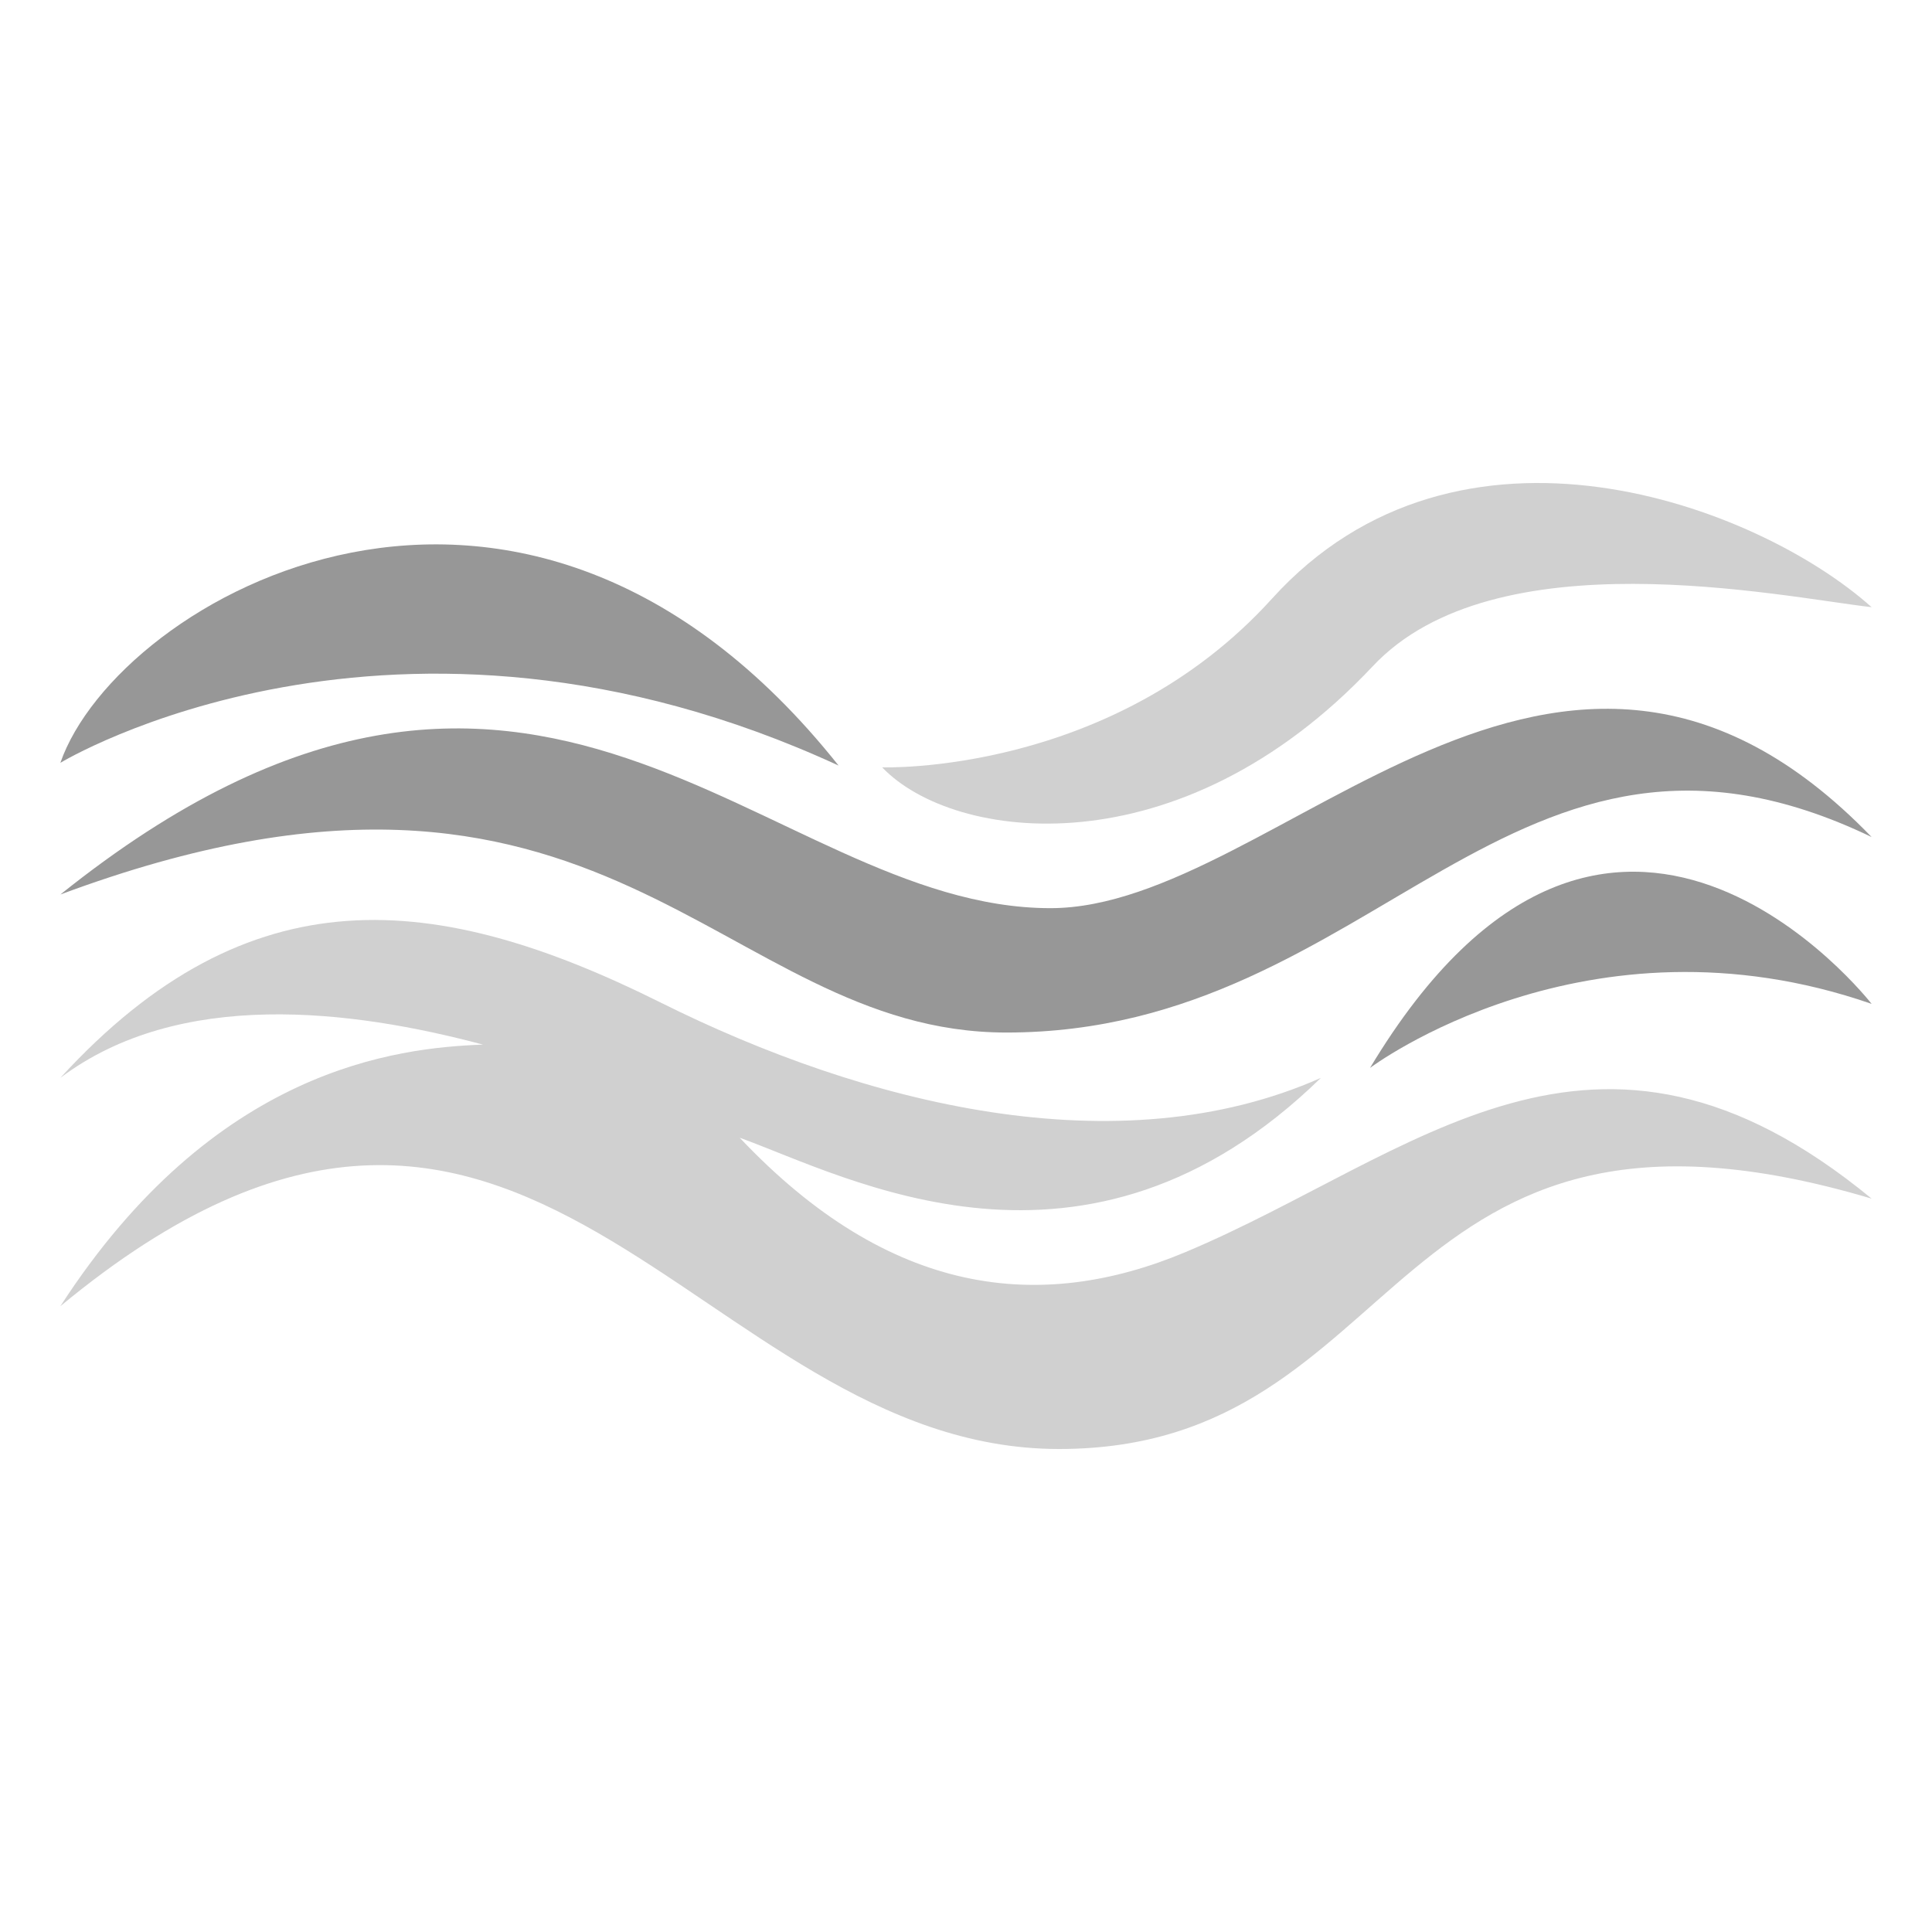 <svg xmlns="http://www.w3.org/2000/svg" width="64" height="64" viewBox="0 0 64 64"><path fill="#979797" d="M2 29.632c15.773-12.639 23.327.452 32.799.452 7.548 0 16.788-13.137 27.201-2.356-11.949-5.748-16.323 6.476-28.662 6.476C23.75 34.203 20.147 22.871 2 29.632z"/><path fill="#D0D0D0" d="M62 39.706c-9.204-7.579-15.129-1.421-22.725 1.77-4.81 2.019-9.797 1.481-14.771-3.787 3.568 1.288 11.45 5.629 19.253-1.983-6.725 2.984-15.116.874-21.874-2.496C14.447 29.503 8.253 28.876 2 35.705c3.943-2.965 9.627-2.266 13.999-1.101-2.848.106-8.894.772-13.999 8.665C17.441 30.478 23.003 48 35.082 48 46.787 48 45.746 34.872 62 39.706z"/><path fill="#979797" d="M2 25.269c1.883-5.427 15.233-13.172 25.779.091C13.041 18.565 2 25.269 2 25.269z"/><path fill="#D0D0D0" d="M42.135 19.833c6.188-6.839 16.083-3.106 19.865.281-3.059-.354-12.473-2.357-16.525 1.955-6.397 6.807-13.891 5.826-16.252 3.35 0 0 7.611.27 12.912-5.586z"/><path fill="#979797" d="M45.384 35.376C53.347 22.114 62 33.255 62 33.255c-9.442-3.28-16.616 2.121-16.616 2.121z"/></svg>